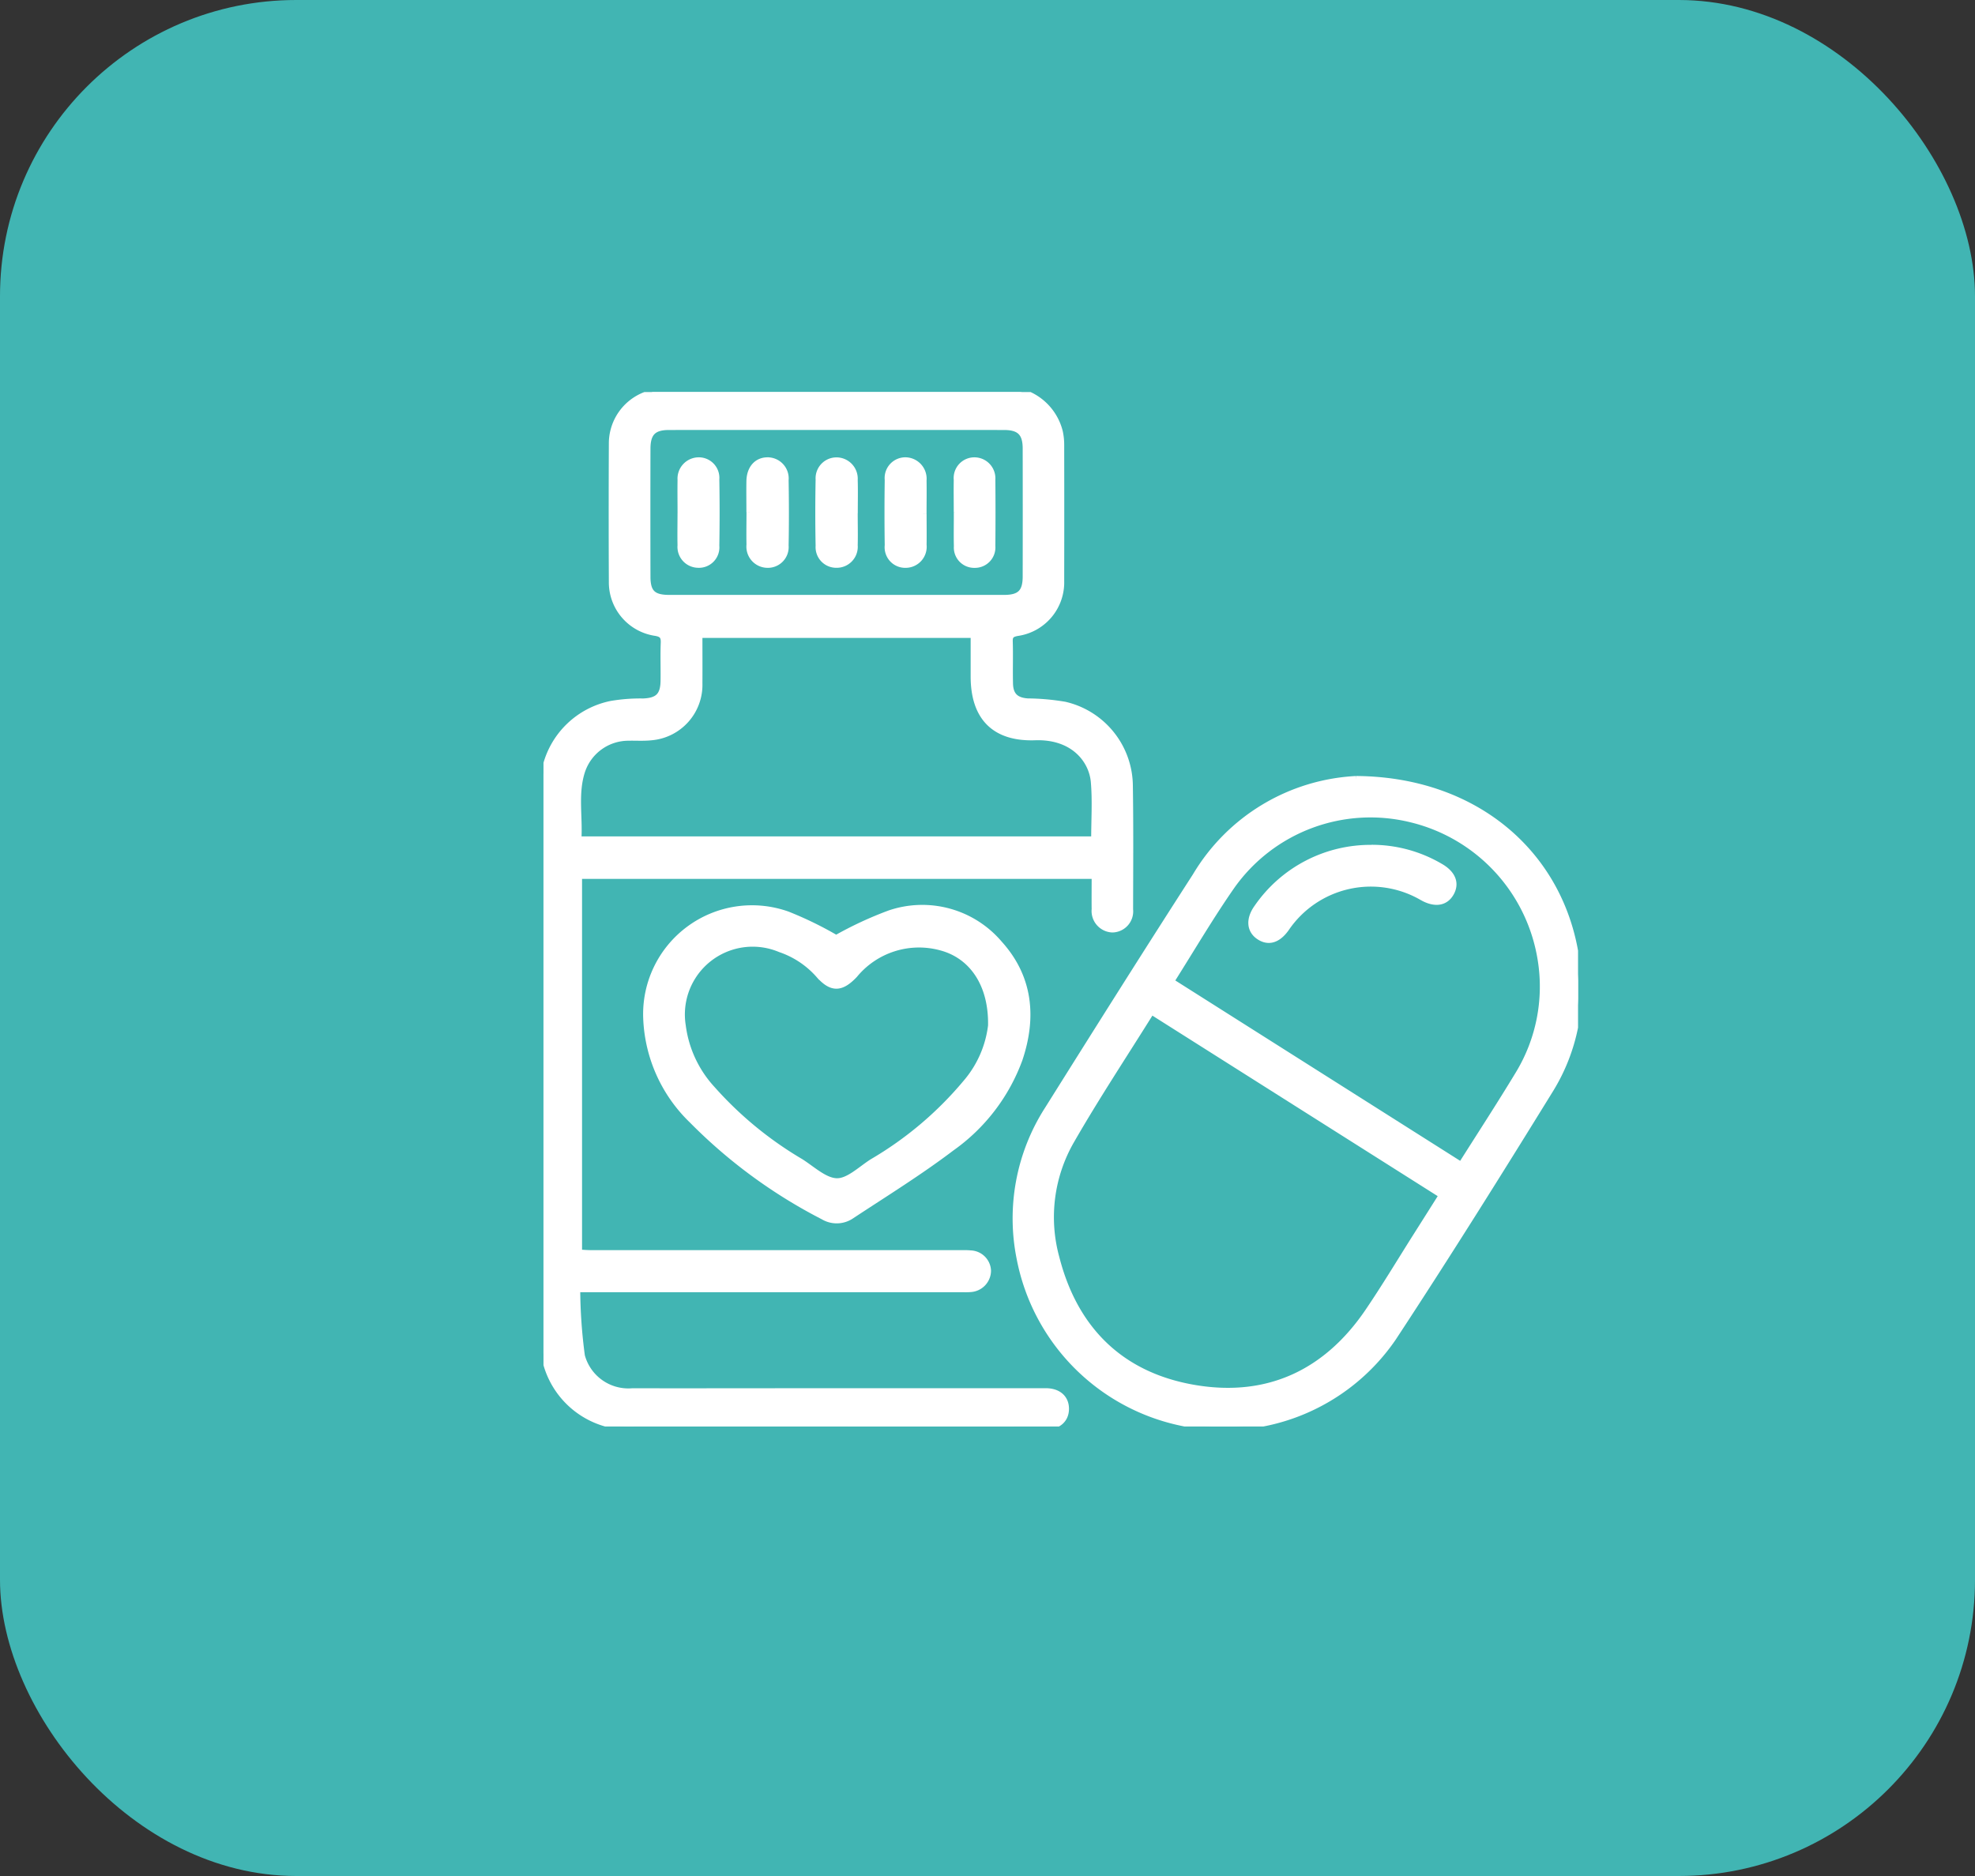 <svg xmlns="http://www.w3.org/2000/svg" xmlns:xlink="http://www.w3.org/1999/xlink" width="140" height="133" viewBox="0 0 140 133"><rect x="0" y="0" width="140" height="133" fill="#333333" stroke="none"/><defs><clipPath id="clip-path"><rect id="Rectangle_116" data-name="Rectangle 116" width="73.336" height="73.339" fill="none" stroke="#fff" stroke-width="0.5"></rect></clipPath></defs><g id="Group_198" data-name="Group 198" transform="translate(-1420 -4108)"><rect id="Rectangle_111" data-name="Rectangle 111" width="140" height="133" rx="21" transform="translate(1420 4108)" fill="#41b5b3"></rect><g id="Group_185" data-name="Group 185" transform="translate(1458.526 4135.793)"><g id="Group_184" data-name="Group 184" transform="translate(0 0)" clip-path="url(#clip-path)"><path id="Path_86" data-name="Path 86" d="M33.8,0a3.908,3.908,0,0,1,2.761,2.814,4.225,4.225,0,0,1,.1.918q.01,4.832,0,9.664a3.583,3.583,0,0,1-3.07,3.649c-.383.07-.591.177-.577.625.032,1-.007,2,.018,3.006.021.853.436,1.236,1.288,1.295a16.665,16.665,0,0,1,2.624.234,5.912,5.912,0,0,1,4.584,5.681c.045,2.934.023,5.87.017,8.8a1.247,1.247,0,0,1-1.224,1.379,1.275,1.275,0,0,1-1.214-1.4c-.009-.784,0-1.57,0-2.4H2.483V61.043c.287.014.584.043.881.043q13.064,0,26.129,0c.262,0,.527-.007.787.019a1.243,1.243,0,0,1,1.194,1.2,1.28,1.28,0,0,1-1.224,1.255c-.237.021-.477.008-.716.008H2.354a36.692,36.692,0,0,0,.331,4.769,3.449,3.449,0,0,0,3.635,2.54c3.365.011,6.73,0,10.094,0L35.6,70.874c.852,0,1.385.448,1.4,1.181.014.76-.523,1.257-1.413,1.258q-8.125.01-16.25,0-6.444,0-12.886,0A6.072,6.072,0,0,1,.119,68.423,1.6,1.6,0,0,0,0,68.165v-41.1a3.476,3.476,0,0,0,.154-.381A5.993,5.993,0,0,1,4.8,22.148a12.222,12.222,0,0,1,2.271-.172c1.052-.043,1.46-.428,1.477-1.489.015-.9-.022-1.812.014-2.715.02-.48-.147-.654-.617-.733a3.585,3.585,0,0,1-3.062-3.58q-.023-4.9,0-9.792A3.645,3.645,0,0,1,7.236.237c.17-.069.332-.157.5-.237Zm5.273,31.754c0-1.411.091-2.772-.024-4.115-.135-1.573-1.477-3.292-4.2-3.2-2.872.1-4.319-1.414-4.319-4.273q0-1.489,0-2.985H11.016c0,1.19.007,2.33,0,3.471A3.691,3.691,0,0,1,7.648,24.44c-.542.06-1.1.018-1.644.031A3.5,3.5,0,0,0,2.7,26.87c-.52,1.6-.157,3.24-.265,4.885ZM20.779,14.633q5.939,0,11.877,0c1.134,0,1.56-.418,1.562-1.542q.008-4.543,0-9.087c0-1.118-.448-1.561-1.57-1.562q-11.878-.006-23.756,0c-1.117,0-1.556.441-1.559,1.57q-.011,4.543,0,9.087c0,1.139.414,1.533,1.568,1.534q5.939,0,11.877,0" transform="translate(0 0)" fill="#fff" stroke="#fff" stroke-width="0.5"></path><path id="Path_87" data-name="Path 87" d="M68.144,36.108c8.543.06,14.584,5.411,15.585,12.841a13.461,13.461,0,0,1-1.815,9.076c-3.652,5.923-7.346,11.825-11.168,17.641a14.5,14.5,0,0,1-15.173,5.97A14.72,14.72,0,0,1,44.326,70.067,14.291,14.291,0,0,1,46.3,59.511c3.469-5.533,6.946-11.061,10.484-16.549a14.05,14.05,0,0,1,11.361-6.854M53.619,52.5c-1.946,3.122-3.92,6.1-5.7,9.2A10.894,10.894,0,0,0,46.851,70c1.323,5.2,4.688,8.451,9.963,9.3,5.12.824,9.253-1.128,12.186-5.438,1.191-1.752,2.281-3.574,3.415-5.365.611-.964,1.22-1.929,1.852-2.931L53.619,52.5M75.594,63.486c1.382-2.19,2.758-4.3,4.064-6.46a11.966,11.966,0,0,0,1.608-8.1A12.237,12.237,0,0,0,72.06,38.9a12.078,12.078,0,0,0-12.745,4.724c-1.51,2.166-2.849,4.452-4.261,6.686-.018.03.007.087.017.18L75.594,63.486" transform="translate(-10.535 -8.636)" fill="#fff" stroke="#fff" stroke-width="0.5"></path><path id="Path_88" data-name="Path 88" d="M23.047,50.275a26.068,26.068,0,0,1,3.79-1.764,7.141,7.141,0,0,1,7.75,2.127C36.75,53.027,37,55.849,36.013,58.8a13.254,13.254,0,0,1-4.8,6.28c-2.271,1.723-4.708,3.229-7.091,4.8a1.823,1.823,0,0,1-1.974.065,36.453,36.453,0,0,1-9.3-6.825A10.568,10.568,0,0,1,9.619,55.93a7.467,7.467,0,0,1,9.969-7.343,25.587,25.587,0,0,1,3.459,1.688m11.016,6.159c.058-2.951-1.36-4.972-3.544-5.567a5.944,5.944,0,0,0-6.192,1.95c-.937.988-1.59,1.01-2.482.006a6.414,6.414,0,0,0-2.763-1.84,5.054,5.054,0,0,0-6.947,5.454,8.19,8.19,0,0,0,2.108,4.522,26.074,26.074,0,0,0,6.269,5.155c.841.534,1.72,1.38,2.59,1.391.835.01,1.7-.854,2.518-1.377a25.258,25.258,0,0,0,6.632-5.6,7.652,7.652,0,0,0,1.812-4.1" transform="translate(-2.3 -11.516)" fill="#fff" stroke="#fff" stroke-width="0.5"></path><path id="Path_89" data-name="Path 89" d="M19.233,10.068c0-.737-.012-1.475,0-2.213.016-.882.507-1.44,1.245-1.442A1.246,1.246,0,0,1,21.725,7.78c.027,1.547.029,3.094,0,4.64a1.223,1.223,0,0,1-1.274,1.327,1.254,1.254,0,0,1-1.212-1.394c-.018-.761,0-1.522,0-2.284" transform="translate(-4.599 -1.534)" fill="#fff" stroke="#fff" stroke-width="0.5"></path><path id="Path_90" data-name="Path 90" d="M28.158,10.117c0,.762.019,1.523,0,2.284a1.241,1.241,0,0,1-1.26,1.344,1.212,1.212,0,0,1-1.224-1.3q-.046-2.354,0-4.71a1.233,1.233,0,0,1,1.217-1.318,1.262,1.262,0,0,1,1.267,1.347c.024.784.005,1.57.005,2.356" transform="translate(-6.134 -1.534)" fill="#fff" stroke="#fff" stroke-width="0.5"></path><path id="Path_91" data-name="Path 91" d="M12.817,10.123c0-.785-.014-1.57,0-2.355a1.26,1.26,0,0,1,1.253-1.354,1.208,1.208,0,0,1,1.208,1.312q.041,2.354,0,4.71a1.2,1.2,0,0,1-1.277,1.309,1.231,1.231,0,0,1-1.186-1.339c-.017-.761,0-1.522,0-2.283" transform="translate(-3.064 -1.535)" fill="#fff" stroke="#fff" stroke-width="0.5"></path><path id="Path_92" data-name="Path 92" d="M34.583,10.158c0,.737.011,1.475,0,2.212a1.244,1.244,0,0,1-1.223,1.378A1.209,1.209,0,0,1,32.115,12.4q-.034-2.319,0-4.638a1.22,1.22,0,0,1,1.245-1.35A1.271,1.271,0,0,1,34.58,7.8c.014.784,0,1.57,0,2.355" transform="translate(-7.676 -1.534)" fill="#fff" stroke="#fff" stroke-width="0.5"></path><path id="Path_93" data-name="Path 93" d="M38.551,10.039c0-.761-.014-1.522,0-2.283A1.217,1.217,0,0,1,39.8,6.414,1.241,1.241,0,0,1,41,7.741q.022,2.354,0,4.709a1.2,1.2,0,0,1-1.217,1.3,1.191,1.191,0,0,1-1.223-1.283c-.021-.808,0-1.617-.005-2.426" transform="translate(-9.219 -1.534)" fill="#fff" stroke="#fff" stroke-width="0.5"></path><path id="Path_94" data-name="Path 94" d="M74.485,42.518a9.562,9.562,0,0,1,4.84,1.309c.883.5,1.147,1.179.746,1.867-.382.654-1.08.761-1.934.3a7.287,7.287,0,0,0-9.744,2.2c-.576.8-1.226.989-1.872.553s-.7-1.209-.126-2.008a9.723,9.723,0,0,1,8.09-4.216" transform="translate(-15.785 -10.169)" fill="#fff" stroke="#fff" stroke-width="0.5"></path></g></g></g></svg>